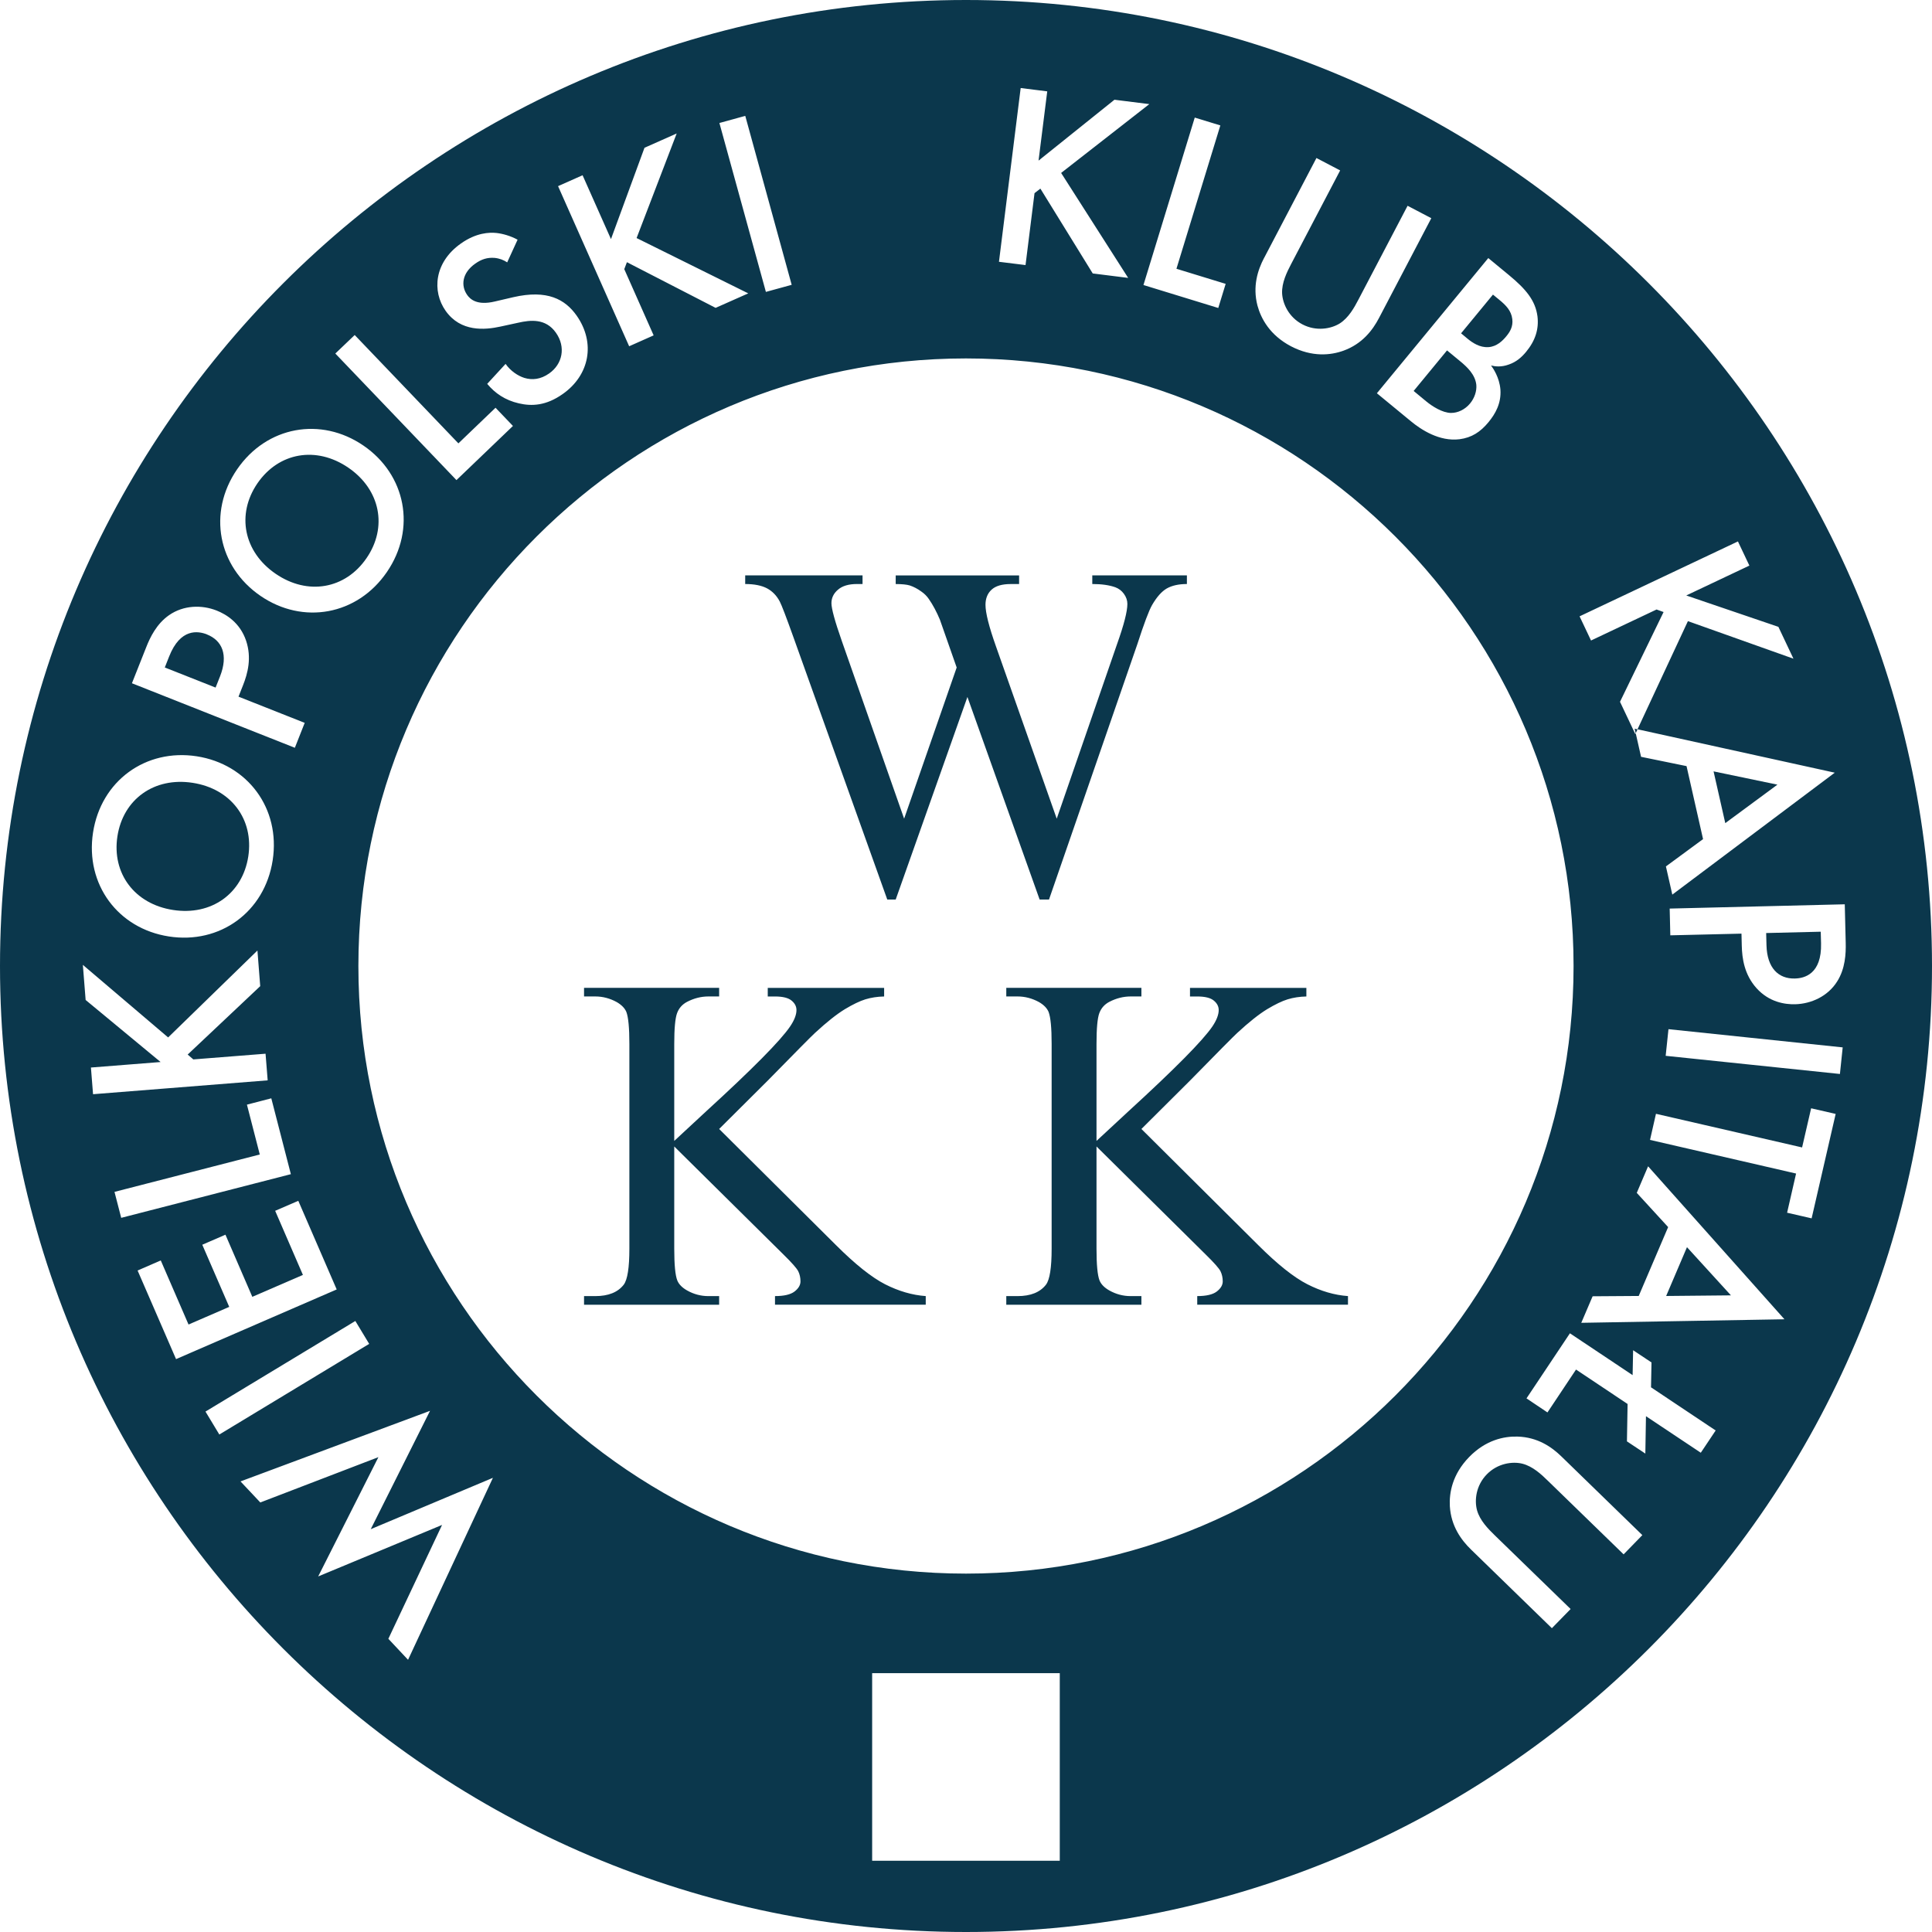 <svg xmlns="http://www.w3.org/2000/svg" width="80" height="80" viewBox="0 0 80 80" fill="none"><g clip-path="url(#clip0_713_25)"><path d="M74.321 40.518C74.722 40.51 75.435 40.33 75.406 39.067L75.393 38.58L73.133 38.635L73.146 39.135C73.169 40.09 73.648 40.536 74.321 40.518Z" fill="#0B374C"></path><path d="M8.57 26.269C8.196 26.123 7.468 26.008 7.004 27.183L6.824 27.639L8.927 28.471L9.111 28.008C9.462 27.115 9.197 26.519 8.569 26.271" fill="#0B374C"></path><path d="M7.166 37.68C8.757 37.926 10.043 37.001 10.281 35.464C10.517 33.927 9.568 32.659 7.977 32.415C6.386 32.168 5.098 33.093 4.862 34.63C4.626 36.167 5.575 37.436 7.166 37.68Z" fill="#0B374C"></path><path d="M76.187 44.471L68.972 43.719L69.088 42.616L76.302 43.37L76.187 44.473V44.471ZM75.016 50.449L74 50.216L74.372 48.594L68.324 47.201L68.57 46.12L74.621 47.513L74.995 45.892L76.011 46.125L75.016 50.447V50.449ZM65.477 54.776L65.947 53.676L67.856 53.663L69.074 50.811L67.775 49.394L68.244 48.294L73.89 54.628L65.478 54.775L65.477 54.776ZM70.427 60.155L68.156 58.642L68.13 60.19L67.368 59.684L67.395 58.136L65.26 56.71L64.077 58.486L63.209 57.904L65.007 55.209L67.603 56.941L67.624 55.91L68.385 56.416L68.365 57.446L71.042 59.233L70.426 60.155H70.427ZM67.232 64.364L64.097 61.318C63.816 61.042 63.465 60.718 63.041 60.609C62.625 60.506 62.011 60.592 61.563 61.052C61.115 61.512 61.047 62.128 61.162 62.542C61.281 62.962 61.618 63.305 61.898 63.577L65.036 66.626L64.26 67.42L60.916 64.167C60.502 63.766 60.086 63.193 60.035 62.371C60.004 61.811 60.14 61.048 60.83 60.337C61.519 59.626 62.278 59.469 62.841 59.486C63.664 59.511 64.248 59.91 64.659 60.313L68.006 63.566L67.233 64.36L67.232 64.364ZM39.999 65.16C26.126 65.16 14.84 53.874 14.84 40.001C14.84 26.129 26.126 14.842 39.999 14.842C53.871 14.842 65.158 26.126 65.158 40.001C65.158 53.876 53.871 65.16 39.999 65.16ZM43.883 77.049H36.114V69.283H43.883V77.049ZM16.899 68.731L16.081 67.859L18.305 63.144L13.175 65.277L15.669 60.337L10.779 62.214L9.959 61.342L17.807 58.419L15.352 63.32L20.411 61.193L16.896 68.73L16.899 68.731ZM8.509 58.45L14.714 54.699L15.287 55.647L9.082 59.4L8.509 58.451V58.45ZM5.698 52.609L6.657 52.192L7.807 54.846L9.492 54.115L8.376 51.542L9.335 51.126L10.448 53.699L12.543 52.792L11.394 50.137L12.352 49.723L13.942 53.393L7.29 56.278L5.697 52.608L5.698 52.609ZM4.742 49.353L10.757 47.805L10.225 45.741L11.234 45.479L12.044 48.62L5.019 50.428L4.741 49.353H4.742ZM3.766 44.204L6.65 43.976L3.546 41.407L3.431 39.953L6.962 42.958L10.66 39.359L10.775 40.835L7.771 43.667L8.005 43.868L10.996 43.632L11.084 44.735L3.853 45.309L3.765 44.203L3.766 44.204ZM3.852 34.475C4.184 32.324 6.039 30.992 8.145 31.316C10.252 31.643 11.622 33.472 11.291 35.623C10.959 37.771 9.102 39.104 6.995 38.777C4.889 38.453 3.522 36.624 3.852 34.474M6.053 26.804C6.215 26.39 6.485 25.83 7 25.473C7.6 25.055 8.355 25.038 8.972 25.282C9.367 25.439 9.933 25.78 10.188 26.524C10.431 27.241 10.257 27.886 10.06 28.383L9.876 28.847L12.617 29.932L12.209 30.964L5.463 28.292L6.053 26.804ZM9.816 19.436C11.045 17.642 13.292 17.246 15.05 18.451C16.806 19.655 17.247 21.896 16.02 23.687C14.791 25.481 12.541 25.877 10.786 24.674C9.028 23.47 8.586 21.23 9.816 19.436ZM14.687 13.872L18.981 18.359L20.519 16.884L21.24 17.638L18.901 19.88L13.885 14.639L14.686 13.874L14.687 13.872ZM19.086 10.082C19.725 9.632 20.259 9.618 20.558 9.647C20.819 9.677 21.132 9.763 21.432 9.925L21.002 10.864C20.855 10.767 20.685 10.698 20.473 10.678C20.18 10.657 19.939 10.732 19.682 10.914C19.129 11.301 19.076 11.83 19.344 12.212C19.469 12.39 19.75 12.66 20.491 12.484L21.254 12.306C22.663 11.982 23.402 12.395 23.878 13.069C24.67 14.2 24.412 15.538 23.299 16.317C22.615 16.799 22.023 16.828 21.484 16.702C20.913 16.571 20.495 16.28 20.174 15.895L20.935 15.068C21.142 15.363 21.443 15.563 21.715 15.649C22.035 15.745 22.384 15.714 22.74 15.463C23.292 15.076 23.439 14.373 23.02 13.778C22.596 13.174 21.958 13.249 21.454 13.364L20.716 13.524C20.082 13.662 19.074 13.757 18.45 12.867C17.887 12.066 17.973 10.864 19.087 10.082M24.123 7.256L25.299 9.901L26.687 6.119L28.02 5.527L26.36 9.857L30.984 12.148L29.632 12.748L25.959 10.857L25.85 11.145L27.066 13.887L26.052 14.338L23.108 7.708L24.122 7.257L24.123 7.256ZM30.86 4.799L32.782 11.794L31.714 12.087L29.789 5.093L30.86 4.798V4.799ZM42.264 3.645L43.364 3.783L43.004 6.651L46.147 4.13L47.591 4.311L43.939 7.161L46.715 11.507L45.248 11.323L43.08 7.81L42.837 7.999L42.465 10.976L41.365 10.84L42.264 3.645ZM50.532 5.193L48.714 11.129L50.752 11.754L50.446 12.753L47.348 11.802L49.472 4.869L50.532 5.193ZM52.347 10.676L54.511 6.543L55.493 7.057L53.465 10.929C53.284 11.275 53.072 11.706 53.089 12.144C53.11 12.573 53.364 13.136 53.933 13.433C54.501 13.729 55.112 13.619 55.476 13.393C55.845 13.157 56.076 12.739 56.257 12.392L58.285 8.521L59.267 9.035L57.103 13.165C56.836 13.676 56.407 14.238 55.634 14.52C55.105 14.711 54.335 14.796 53.457 14.339C52.582 13.878 52.216 13.195 52.069 12.654C51.862 11.858 52.077 11.187 52.345 10.676M62.477 11.387C63.198 11.981 63.575 12.447 63.663 13.095C63.728 13.629 63.573 14.108 63.192 14.57C63.012 14.787 62.793 14.986 62.477 15.094C62.171 15.207 61.914 15.178 61.741 15.134C61.82 15.241 62.087 15.619 62.129 16.131C62.169 16.7 61.918 17.14 61.634 17.483C61.302 17.887 60.938 18.123 60.434 18.188C59.602 18.29 58.844 17.793 58.417 17.439L57.014 16.284L61.627 10.686L62.476 11.386L62.477 11.387ZM71.964 22.419L72.438 23.42L69.824 24.657L73.639 25.956L74.263 27.275L69.893 25.72L67.806 30.198L75.974 31.995L69.247 37.044L68.982 35.877L70.52 34.746L69.836 31.723L67.953 31.338L67.731 30.358L67.715 30.398L67.081 29.06L68.885 25.343L68.595 25.238L65.881 26.522L65.407 25.521L71.965 22.419H71.964ZM76.427 39.041C76.438 39.488 76.409 40.109 76.074 40.638C75.687 41.257 74.997 41.566 74.335 41.584C73.91 41.594 73.256 41.5 72.731 40.915C72.228 40.352 72.136 39.69 72.123 39.157L72.111 38.66L69.164 38.73L69.138 37.622L76.388 37.445L76.427 39.042V39.041ZM40 0C17.943 0 0 17.943 0 40C0 62.057 17.943 80 40 80C62.057 80 80 62.055 80 40C80 17.945 62.055 0 40 0Z" fill="#0B374C"></path><path d="M11.414 23.759C12.742 24.669 14.301 24.393 15.178 23.11C16.056 21.831 15.752 20.275 14.424 19.366C13.096 18.457 11.539 18.732 10.659 20.014C9.782 21.297 10.086 22.85 11.414 23.759Z" fill="#0B374C"></path><path d="M61.636 14.374C61.981 14.349 62.221 14.111 62.38 13.916C62.518 13.747 62.66 13.528 62.621 13.214C62.581 12.869 62.357 12.643 62.115 12.442L61.82 12.199L60.5 13.802L60.759 14.018C60.968 14.191 61.276 14.4 61.635 14.373" fill="#0B374C"></path><path d="M60.084 17.098C60.361 17.102 60.665 16.958 60.872 16.707C61.06 16.479 61.154 16.191 61.131 15.932C61.083 15.512 60.759 15.201 60.456 14.953L59.918 14.51L58.536 16.189L59.055 16.618C59.299 16.819 59.72 17.094 60.084 17.099" fill="#0B374C"></path><path d="M73.599 32.491L70.955 31.941L71.44 34.084L73.599 32.491Z" fill="#0B374C"></path><path d="M68.992 53.664L71.674 53.638L69.854 51.643L68.992 53.664Z" fill="#0B374C"></path><path d="M67.731 30.362L67.806 30.201L67.688 30.175L67.731 30.362Z" fill="#0B374C"></path><path d="M49.147 23.826V24.183C48.804 24.183 48.528 24.246 48.314 24.367C48.101 24.49 47.898 24.72 47.704 25.055C47.575 25.281 47.371 25.82 47.096 26.671L43.437 37.248H43.049L40.059 28.86L37.089 37.248H36.74L32.842 26.351C32.551 25.54 32.368 25.06 32.29 24.911C32.162 24.665 31.984 24.482 31.763 24.363C31.54 24.245 31.239 24.183 30.857 24.183V23.826H35.716V24.183H35.483C35.141 24.183 34.879 24.261 34.7 24.417C34.519 24.569 34.428 24.758 34.428 24.977C34.428 25.197 34.57 25.724 34.855 26.535L37.438 33.9L39.614 27.64L38.918 25.656C38.782 25.334 38.632 25.05 38.462 24.805C38.378 24.682 38.276 24.58 38.153 24.496C37.992 24.378 37.831 24.295 37.67 24.242C37.547 24.205 37.353 24.184 37.089 24.184V23.827H42.199V24.184H41.852C41.491 24.184 41.226 24.262 41.058 24.418C40.891 24.57 40.807 24.782 40.807 25.045C40.807 25.375 40.951 25.95 41.242 26.768L43.757 33.9L46.255 26.671C46.54 25.872 46.682 25.317 46.682 25.007C46.682 24.859 46.634 24.721 46.54 24.591C46.448 24.462 46.328 24.372 46.187 24.319C45.942 24.23 45.623 24.183 45.229 24.183V23.826H49.148H49.147Z" fill="#0B374C"></path><path d="M29.778 46.748L34.616 51.557C35.41 52.349 36.088 52.891 36.648 53.178C37.211 53.464 37.771 53.628 38.333 53.668V54.025H32.091V53.668C32.465 53.668 32.735 53.605 32.9 53.479C33.065 53.351 33.146 53.212 33.146 53.059C33.146 52.907 33.115 52.764 33.054 52.641C32.992 52.518 32.791 52.29 32.45 51.955L27.919 47.473V51.703C27.919 52.368 27.961 52.806 28.045 53.02C28.11 53.18 28.246 53.319 28.453 53.436C28.728 53.591 29.024 53.669 29.333 53.669H29.778V54.026H24.184V53.669H24.65C25.192 53.669 25.585 53.51 25.829 53.194C25.983 52.987 26.061 52.492 26.061 51.704V43.227C26.061 42.562 26.019 42.122 25.936 41.902C25.871 41.747 25.739 41.611 25.538 41.494C25.256 41.339 24.959 41.261 24.65 41.261H24.184V40.904H29.778V41.261H29.333C29.029 41.261 28.735 41.337 28.453 41.483C28.252 41.588 28.114 41.743 28.037 41.95C27.959 42.157 27.919 42.581 27.919 43.227V47.243C28.048 47.12 28.49 46.712 29.244 46.014C31.162 44.26 32.32 43.089 32.718 42.502C32.892 42.245 32.98 42.017 32.98 41.824C32.98 41.675 32.913 41.544 32.778 41.433C32.642 41.318 32.411 41.262 32.089 41.262H31.791V40.906H36.61V41.262C36.325 41.268 36.068 41.309 35.834 41.38C35.604 41.451 35.32 41.587 34.983 41.789C34.648 41.994 34.234 42.32 33.746 42.772C33.604 42.901 32.95 43.562 31.781 44.755L29.778 46.749V46.748Z" fill="#0B374C"></path><path d="M47.263 46.748L52.1 51.557C52.894 52.349 53.572 52.891 54.135 53.178C54.695 53.464 55.256 53.628 55.817 53.668V54.025H49.575V53.668C49.949 53.668 50.219 53.605 50.384 53.479C50.549 53.351 50.631 53.212 50.631 53.059C50.631 52.907 50.599 52.764 50.539 52.641C50.478 52.518 50.275 52.29 49.934 51.955L45.404 47.473V51.703C45.404 52.368 45.445 52.806 45.529 53.02C45.594 53.18 45.73 53.319 45.937 53.436C46.213 53.591 46.508 53.669 46.817 53.669H47.263V54.026H41.668V53.669H42.134C42.676 53.669 43.069 53.51 43.313 53.194C43.468 52.987 43.546 52.492 43.546 51.704V43.227C43.546 42.562 43.504 42.122 43.42 41.902C43.355 41.747 43.224 41.611 43.023 41.494C42.74 41.339 42.444 41.261 42.134 41.261H41.668V40.904H47.263V41.261H46.817C46.514 41.261 46.22 41.337 45.937 41.483C45.736 41.588 45.599 41.743 45.521 41.95C45.443 42.157 45.404 42.581 45.404 43.227V47.243C45.533 47.12 45.974 46.712 46.729 46.014C48.646 44.26 49.804 43.089 50.203 42.502C50.376 42.245 50.464 42.017 50.464 41.824C50.464 41.675 50.397 41.544 50.262 41.433C50.126 41.318 49.896 41.262 49.574 41.262H49.275V40.906H54.094V41.262C53.809 41.268 53.552 41.309 53.319 41.38C53.088 41.451 52.805 41.587 52.468 41.789C52.133 41.994 51.719 42.32 51.231 42.772C51.089 42.901 50.434 43.562 49.266 44.755L47.263 46.749V46.748Z" fill="#0B374C"></path></g><defs><clipPath id="clip0_713_25"><rect width="80" height="80" fill="white"></rect></clipPath></defs></svg>